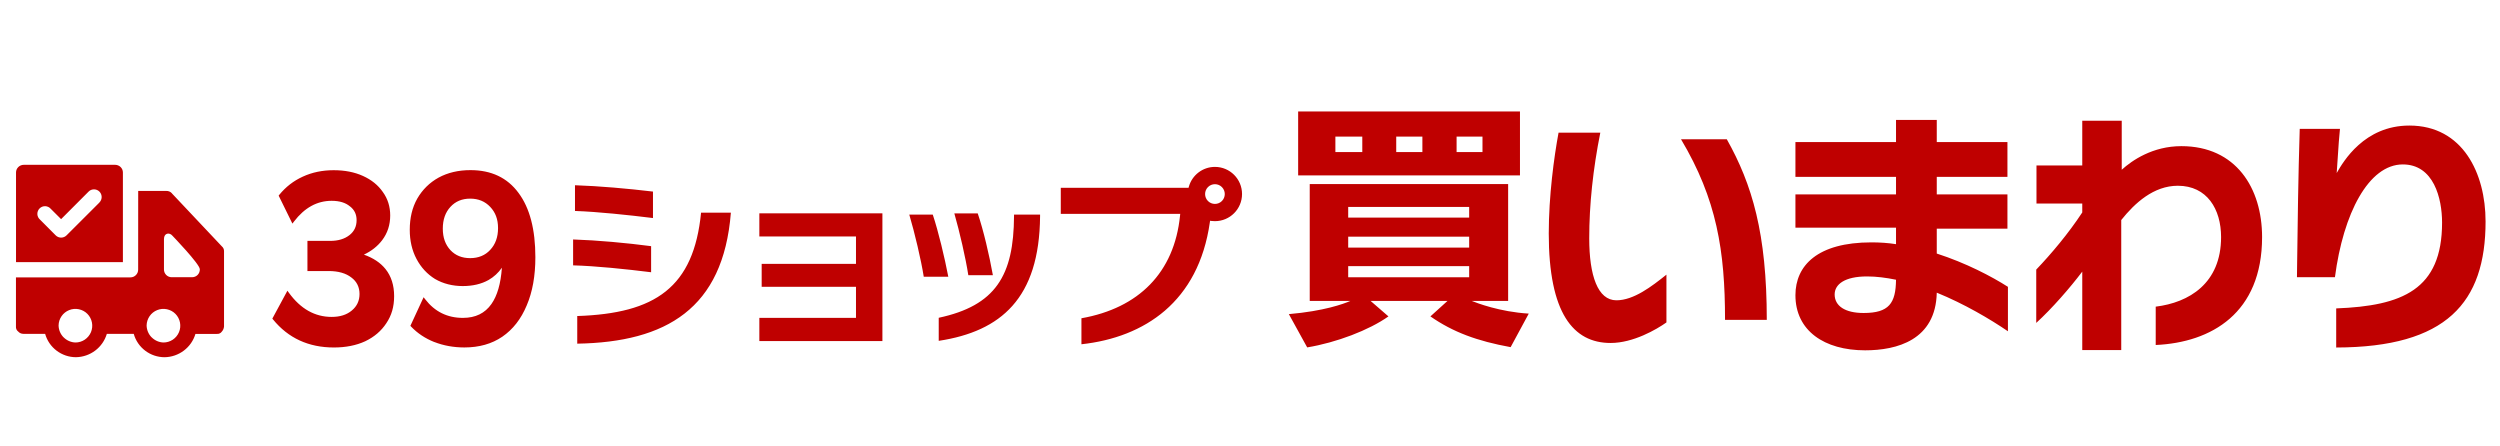 <svg width="157" height="28" viewBox="0 0 157 28" fill="none" xmlns="http://www.w3.org/2000/svg">
<path fill-rule="evenodd" clip-rule="evenodd" d="M87.194 19.87C85.978 20.733 83.924 21.514 82.092 21.817L80.94 19.727C83.15 19.535 84.367 19.089 84.809 18.897H82.251V11.561H94.711V18.897H92.421C92.736 19.024 94.174 19.583 96.006 19.695L94.868 21.801C92.767 21.418 91.252 20.86 89.83 19.87L90.904 18.897H86.072L87.194 19.87ZM92.264 14.863H84.667V15.548H92.264V14.863ZM92.264 12.996H84.667V13.666H92.264V12.996ZM92.264 16.712H84.667V17.413H92.264V16.712ZM95.454 11.017H81.524V7H95.454V11.017ZM89.326 8.578H87.683V9.551H89.326V8.578ZM85.552 8.578H83.862V9.551H85.552V8.578ZM93.1 8.578H91.474V9.551H93.1V8.578ZM108.443 8.746C110.038 11.585 110.954 14.663 110.954 20.086H108.332C108.332 15.747 107.811 12.51 105.568 8.746H108.443ZM104.652 17.248V20.246L104.654 20.247C104.022 20.694 102.569 21.539 101.147 21.539C98.793 21.539 97.262 19.656 97.262 14.665C97.262 12.303 97.593 9.863 97.877 8.332H100.499C100.041 10.629 99.804 12.847 99.804 14.967C99.804 17.311 100.341 18.859 101.51 18.859C102.599 18.859 103.736 17.982 104.652 17.248ZM126.098 20.804V18.013C125.071 17.358 123.46 16.514 121.629 15.923V14.36H126.067V12.207H121.629V11.107H126.067V8.921H121.629V7.533H119.07V8.921H112.753V11.107H119.07V12.207H112.753V14.297H119.07V15.334C118.565 15.254 118.044 15.221 117.523 15.221C114.143 15.221 112.753 16.673 112.753 18.538C112.753 20.771 114.57 22 117.128 22C119.118 22 121.566 21.362 121.629 18.379C123.351 19.081 124.977 20.037 126.098 20.804ZM119.07 17.567C119.054 19.049 118.628 19.656 117.033 19.656C115.864 19.656 115.216 19.21 115.216 18.492C115.216 17.854 115.848 17.36 117.254 17.36C117.838 17.36 118.439 17.439 119.07 17.567ZM136.989 9.178C140.416 9.178 142.059 11.81 142.059 14.888C142.059 19.672 138.869 21.507 135.379 21.666V19.258C137.463 19.002 139.484 17.806 139.484 14.888C139.484 13.133 138.6 11.665 136.768 11.665C135.252 11.665 134.067 12.749 133.214 13.818V21.985H130.766V17.057C130.008 18.062 128.871 19.37 127.876 20.279V16.93C128.807 15.957 129.897 14.665 130.766 13.341V12.783H127.891V10.391H130.766V7.583H133.245V10.661C133.893 10.072 135.188 9.178 136.989 9.178ZM156.093 13.898C156.093 10.9 154.671 7.885 151.308 7.885C148.469 7.885 147.155 10.156 146.758 10.843L146.744 10.868C146.767 10.574 146.79 10.224 146.813 9.863L146.813 9.859C146.855 9.222 146.899 8.55 146.95 8.093H144.423C144.328 11.127 144.291 14.066 144.263 16.33V16.331L144.262 16.369C144.258 16.733 144.254 17.08 144.249 17.407H146.634C147.155 13.403 148.75 10.326 150.898 10.326C152.841 10.326 153.362 12.463 153.362 13.978C153.362 18.204 150.851 19.209 146.713 19.368V21.824C153.631 21.808 156.094 19.017 156.094 13.897L156.093 13.898ZM1.49 10.351H7.234C7.298 10.351 7.36 10.363 7.419 10.388C7.478 10.412 7.531 10.448 7.576 10.492C7.621 10.537 7.658 10.59 7.682 10.649C7.706 10.708 7.718 10.77 7.718 10.834V16.463H1.006V10.834C1.006 10.77 1.018 10.708 1.042 10.649C1.066 10.59 1.103 10.537 1.148 10.492C1.193 10.447 1.246 10.412 1.305 10.388C1.364 10.363 1.426 10.351 1.49 10.351ZM6.242 12.716C6.287 12.671 6.323 12.618 6.347 12.559C6.39 12.457 6.396 12.341 6.364 12.235C6.332 12.128 6.264 12.036 6.172 11.974C6.08 11.911 5.968 11.884 5.857 11.894C5.746 11.904 5.642 11.953 5.563 12.033L3.837 13.762L3.191 13.117C3.147 13.066 3.094 13.025 3.035 12.997C2.974 12.967 2.91 12.952 2.844 12.948C2.779 12.947 2.711 12.957 2.65 12.981C2.588 13.006 2.533 13.042 2.486 13.089C2.439 13.136 2.403 13.193 2.379 13.253C2.354 13.316 2.344 13.381 2.346 13.447C2.347 13.513 2.365 13.579 2.394 13.638C2.424 13.697 2.463 13.75 2.514 13.793L3.499 14.782C3.589 14.872 3.712 14.922 3.838 14.922C3.965 14.922 4.088 14.872 4.178 14.782L6.247 12.715L6.242 12.716ZM10.793 12.142L13.927 15.466C13.974 15.504 14.012 15.554 14.037 15.61C14.061 15.665 14.073 15.726 14.069 15.786V20.505C14.059 20.624 14.011 20.738 13.929 20.827C13.895 20.877 13.846 20.917 13.791 20.941C13.735 20.967 13.673 20.976 13.612 20.969H12.274C12.149 21.388 11.895 21.755 11.545 22.018C11.197 22.281 10.773 22.427 10.336 22.433C9.898 22.433 9.471 22.29 9.121 22.025C8.771 21.76 8.518 21.389 8.399 20.967H6.709C6.584 21.386 6.328 21.753 5.98 22.016C5.632 22.279 5.208 22.425 4.771 22.432C4.333 22.432 3.906 22.288 3.556 22.023C3.206 21.758 2.953 21.388 2.834 20.965H1.461C1.4 20.965 1.341 20.951 1.288 20.927C1.232 20.903 1.184 20.866 1.144 20.821C1.094 20.785 1.056 20.737 1.03 20.68C1.006 20.622 0.995 20.562 1.002 20.499V17.419H8.191C8.255 17.419 8.318 17.407 8.376 17.383C8.435 17.358 8.489 17.322 8.534 17.277C8.579 17.232 8.615 17.178 8.64 17.12C8.664 17.061 8.676 16.998 8.676 16.934L8.679 11.991H10.44C10.506 11.988 10.572 11.998 10.633 12.024C10.693 12.048 10.748 12.086 10.792 12.135L10.793 12.142ZM3.994 21.183C4.191 21.382 4.456 21.5 4.737 21.509C4.945 21.509 5.149 21.448 5.322 21.332C5.495 21.216 5.63 21.053 5.712 20.861C5.791 20.669 5.814 20.458 5.774 20.253C5.734 20.049 5.635 19.86 5.49 19.713C5.345 19.564 5.158 19.464 4.953 19.421C4.749 19.377 4.538 19.396 4.344 19.474C4.15 19.552 3.984 19.684 3.866 19.855C3.748 20.027 3.682 20.229 3.679 20.437C3.684 20.718 3.795 20.984 3.992 21.185L3.994 21.183ZM9.523 21.183C9.72 21.382 9.985 21.5 10.265 21.509C10.473 21.509 10.678 21.447 10.851 21.332C11.024 21.216 11.159 21.053 11.24 20.861C11.322 20.669 11.342 20.458 11.303 20.253C11.263 20.049 11.164 19.86 11.019 19.713C10.873 19.564 10.686 19.464 10.482 19.421C10.277 19.377 10.066 19.396 9.872 19.474C9.678 19.552 9.512 19.684 9.394 19.855C9.277 20.027 9.211 20.229 9.207 20.437C9.213 20.718 9.323 20.984 9.521 21.185L9.523 21.183ZM10.79 17.41H12.056C12.121 17.41 12.187 17.398 12.248 17.374C12.309 17.35 12.364 17.312 12.411 17.265C12.457 17.218 12.492 17.163 12.516 17.101C12.54 17.04 12.551 16.974 12.549 16.908C12.549 16.586 10.825 14.799 10.825 14.799C10.648 14.585 10.297 14.621 10.297 15.014V16.908C10.295 16.974 10.305 17.04 10.329 17.101C10.354 17.161 10.39 17.216 10.435 17.265C10.482 17.312 10.536 17.348 10.598 17.374C10.658 17.398 10.724 17.412 10.79 17.41ZM75.992 13.864L76.092 13.877C76.159 13.885 76.229 13.889 76.298 13.889C77.238 13.889 78 13.127 78 12.185C78 11.243 77.238 10.481 76.298 10.481C75.521 10.481 74.864 11.004 74.662 11.717L74.641 11.792H66.617V13.432H74.118L74.106 13.546C73.928 15.322 73.282 16.782 72.215 17.876C71.166 18.953 69.713 19.668 67.914 19.987V21.62C69.919 21.401 71.743 20.724 73.159 19.506C74.599 18.264 75.623 16.453 75.978 13.965L75.992 13.864ZM76.298 11.567C76.639 11.567 76.916 11.844 76.916 12.187C76.916 12.53 76.639 12.806 76.298 12.806C75.957 12.806 75.68 12.53 75.68 12.187C75.68 11.844 75.957 11.567 76.298 11.567ZM41.007 13.691V12.031C39.395 11.839 37.622 11.683 36.109 11.633V13.248C37.564 13.3 39.447 13.501 41.007 13.693V13.691ZM44.027 13.355C43.797 15.686 43.09 17.275 41.807 18.3C40.529 19.322 38.696 19.765 36.251 19.847V21.582C39.047 21.535 41.338 20.981 42.988 19.694C44.635 18.411 45.66 16.385 45.899 13.355H44.027ZM40.89 15.459C39.354 15.257 37.539 15.089 35.991 15.038V16.664C37.444 16.706 39.267 16.895 40.89 17.097V15.459ZM47.687 14.848H53.756V16.572H47.833V18.01H53.756V19.961H47.687V21.421H55.415V13.399H47.687V14.848ZM63.681 13.568V13.477H65.317V13.581C65.295 16.16 64.682 17.971 63.577 19.209C62.495 20.425 60.931 21.104 58.952 21.405V19.957C60.729 19.575 61.91 18.917 62.645 17.883C63.392 16.837 63.67 15.423 63.681 13.568ZM61.401 13.4C61.761 14.453 62.128 16.029 62.353 17.281H60.81C60.644 16.198 60.265 14.567 59.932 13.4H61.401ZM58.578 13.477C58.93 14.531 59.325 16.181 59.553 17.379H58.012C57.844 16.314 57.446 14.638 57.103 13.477H58.578ZM18.05 18.259L18.143 18.387C18.883 19.403 19.778 19.902 20.829 19.902C21.362 19.902 21.78 19.765 22.095 19.499C22.417 19.232 22.578 18.889 22.578 18.462C22.578 18.034 22.408 17.682 22.067 17.428C21.723 17.159 21.248 17.021 20.63 17.021H19.307V15.128H20.737C21.241 15.128 21.639 15.005 21.944 14.768C22.245 14.533 22.394 14.223 22.394 13.825C22.394 13.458 22.256 13.172 21.975 12.957H21.972C21.7 12.73 21.323 12.611 20.827 12.611C19.916 12.611 19.129 13.039 18.46 13.915L18.363 14.043L17.499 12.285L17.539 12.235C17.946 11.735 18.438 11.356 19.013 11.094C19.598 10.824 20.244 10.689 20.95 10.689C21.657 10.689 22.261 10.808 22.794 11.049C23.328 11.29 23.745 11.626 24.043 12.059C24.351 12.483 24.505 12.976 24.505 13.534C24.505 14.124 24.335 14.644 23.996 15.089C23.707 15.468 23.324 15.769 22.853 15.991C23.437 16.198 23.89 16.498 24.209 16.895C24.572 17.348 24.751 17.918 24.751 18.596C24.751 19.275 24.588 19.814 24.261 20.299C23.944 20.783 23.502 21.161 22.936 21.431C22.37 21.692 21.714 21.822 20.968 21.822C19.38 21.822 18.102 21.235 17.145 20.061L17.103 20.009L18.05 18.255V18.259ZM27.275 21.481C26.702 21.253 26.216 20.929 25.819 20.512L25.772 20.463L26.603 18.666L26.704 18.796C27.306 19.575 28.093 19.963 29.071 19.963C29.862 19.963 30.454 19.672 30.861 19.093C31.226 18.576 31.448 17.819 31.519 16.813C31.297 17.132 31.019 17.39 30.679 17.585C30.224 17.84 29.68 17.965 29.057 17.965C28.434 17.965 27.831 17.819 27.326 17.523H27.324C26.828 17.216 26.441 16.797 26.157 16.262C25.873 15.727 25.733 15.116 25.733 14.431C25.733 13.684 25.888 13.032 26.203 12.474C26.529 11.91 26.976 11.468 27.542 11.155C28.12 10.84 28.788 10.684 29.547 10.684C30.849 10.684 31.858 11.158 32.561 12.112C33.271 13.061 33.621 14.413 33.621 16.153C33.621 17.322 33.441 18.333 33.077 19.182C32.724 20.03 32.213 20.688 31.543 21.147C30.882 21.597 30.087 21.82 29.163 21.82C28.489 21.82 27.859 21.706 27.275 21.478V21.481ZM30.785 15.693C31.11 15.347 31.277 14.895 31.277 14.327C31.277 13.759 31.11 13.336 30.785 12.992C30.459 12.647 30.042 12.474 29.528 12.474C29.014 12.474 28.602 12.647 28.286 12.992C27.97 13.336 27.808 13.788 27.808 14.358C27.808 14.928 27.97 15.364 28.286 15.708C28.602 16.043 29.012 16.211 29.528 16.211C30.044 16.211 30.47 16.037 30.785 15.693Z" fill="#BF0000"/>
</svg>
